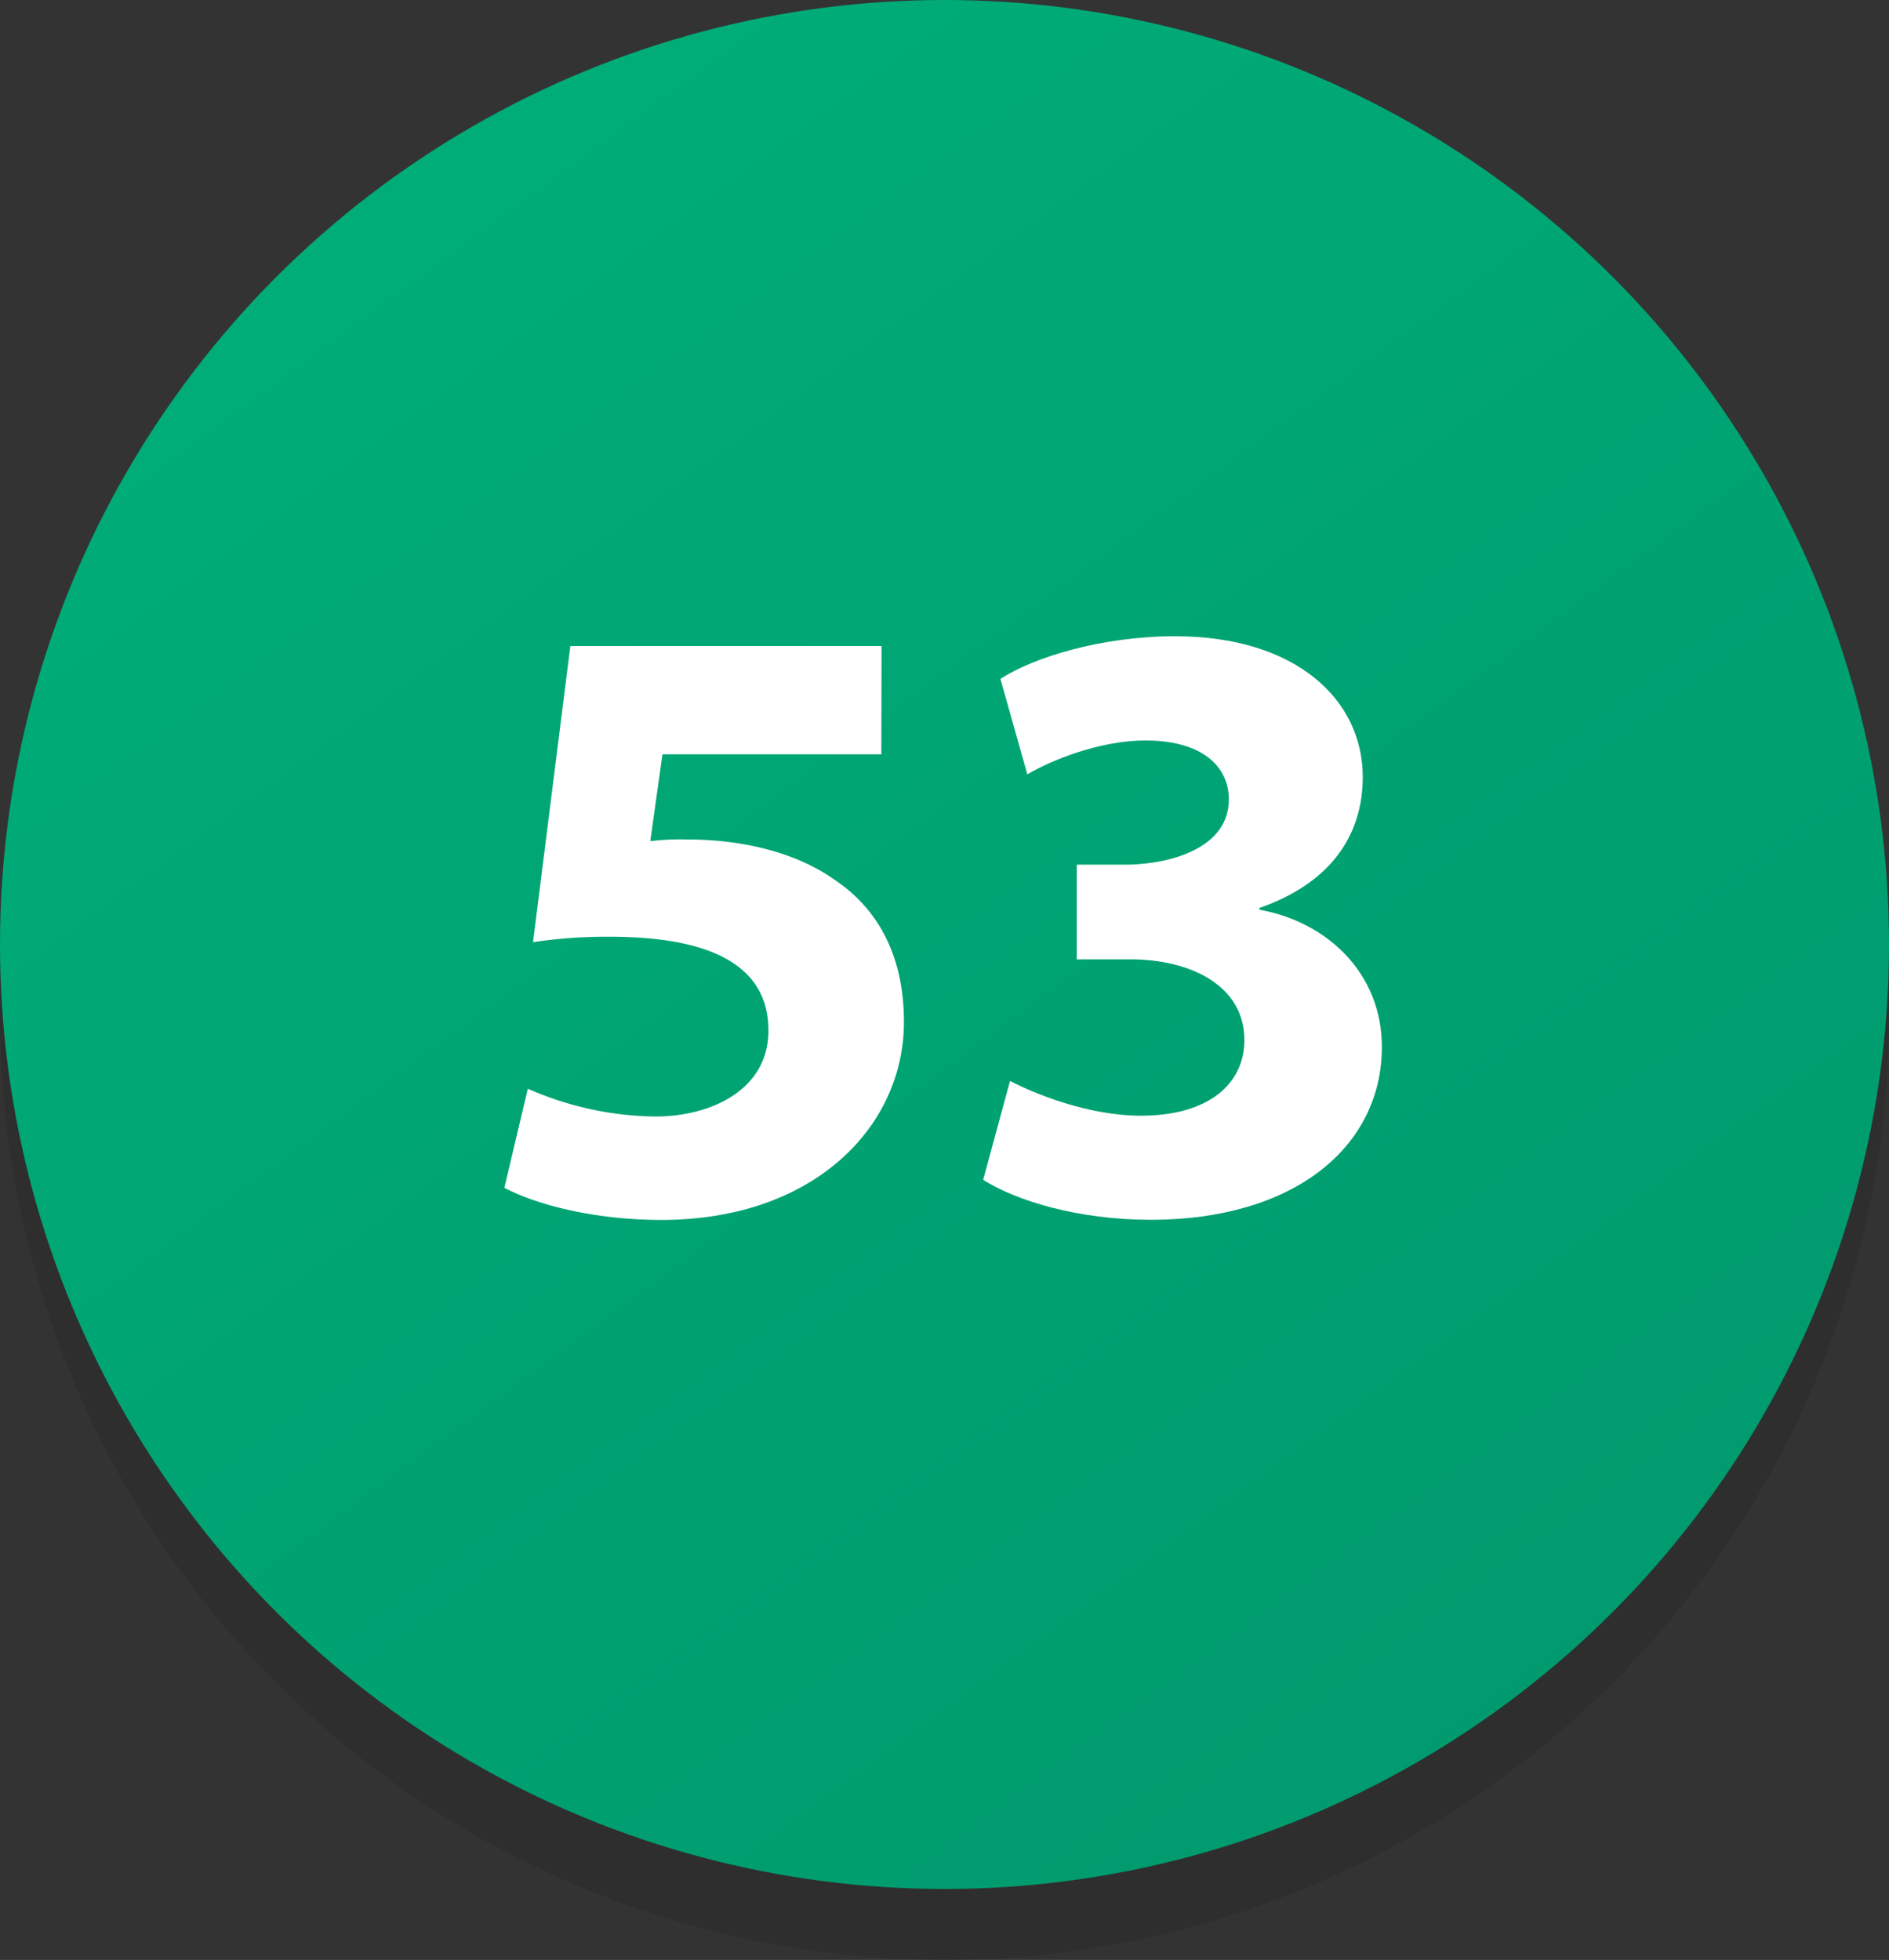 <svg xmlns="http://www.w3.org/2000/svg" xmlns:xlink="http://www.w3.org/1999/xlink" viewBox="0 0 346 359"><rect x="0" y="0" width="346" height="359" fill="#333333" stroke="none"/><defs><linearGradient id="1dd2641d-1764-4fa6-84a7-00730ef1be4f" x1="64.14" y1="25.19" x2="291.47" y2="333.86" gradientUnits="userSpaceOnUse"><stop offset="0" stop-color="#00ad78"/><stop offset="1" stop-color="#00996d"/></linearGradient></defs><title>53</title><g id="666caaca-3194-4959-a84c-ff5f65715af1" data-name="Layer 2"><g id="b31e88ef-5c13-41cc-908c-1936a5b53efd" data-name="Layer 1"><circle cx="173" cy="186" r="173" opacity="0.1"/><circle cx="173" cy="173" r="173" fill="url(#1dd2641d-1764-4fa6-84a7-00730ef1be4f)"/><path d="M161.43,138.17H121.34l-2.23,15.91a44.93,44.93,0,0,1,6.68-.32c9.86,0,19.89,2.23,27.21,7.48,7.8,5.25,12.57,13.84,12.57,25.93,0,19.25-16.55,36.28-44.39,36.28-12.57,0-23.07-2.86-28.8-5.89l4.3-18.14a59.42,59.42,0,0,0,23.39,5.09c10,0,20.68-4.77,20.68-15.75,0-10.66-8.43-17.18-29.12-17.18a89.25,89.25,0,0,0-14,1l6.84-54.25h57Z" fill="#fff"/><path d="M185,198c4.3,2.23,14.16,6.36,24,6.36,12.57,0,18.93-6,18.93-13.84,0-10.18-10.18-14.8-20.84-14.8h-9.86V158.38h9.39c8.11-.16,18.46-3.18,18.46-11.93,0-6.21-5.09-10.82-15.27-10.82-8.43,0-17.34,3.66-21.64,6.21l-4.93-17.5c6.21-4,18.62-7.8,32-7.8,22.12,0,34.37,11.61,34.37,25.77,0,11-6.21,19.57-18.93,24v.32c12.41,2.23,22.43,11.62,22.43,25.14,0,18.3-16.07,31.66-42.32,31.66-13.36,0-24.66-3.5-30.71-7.32Z" fill="#fff"/></g></g></svg>